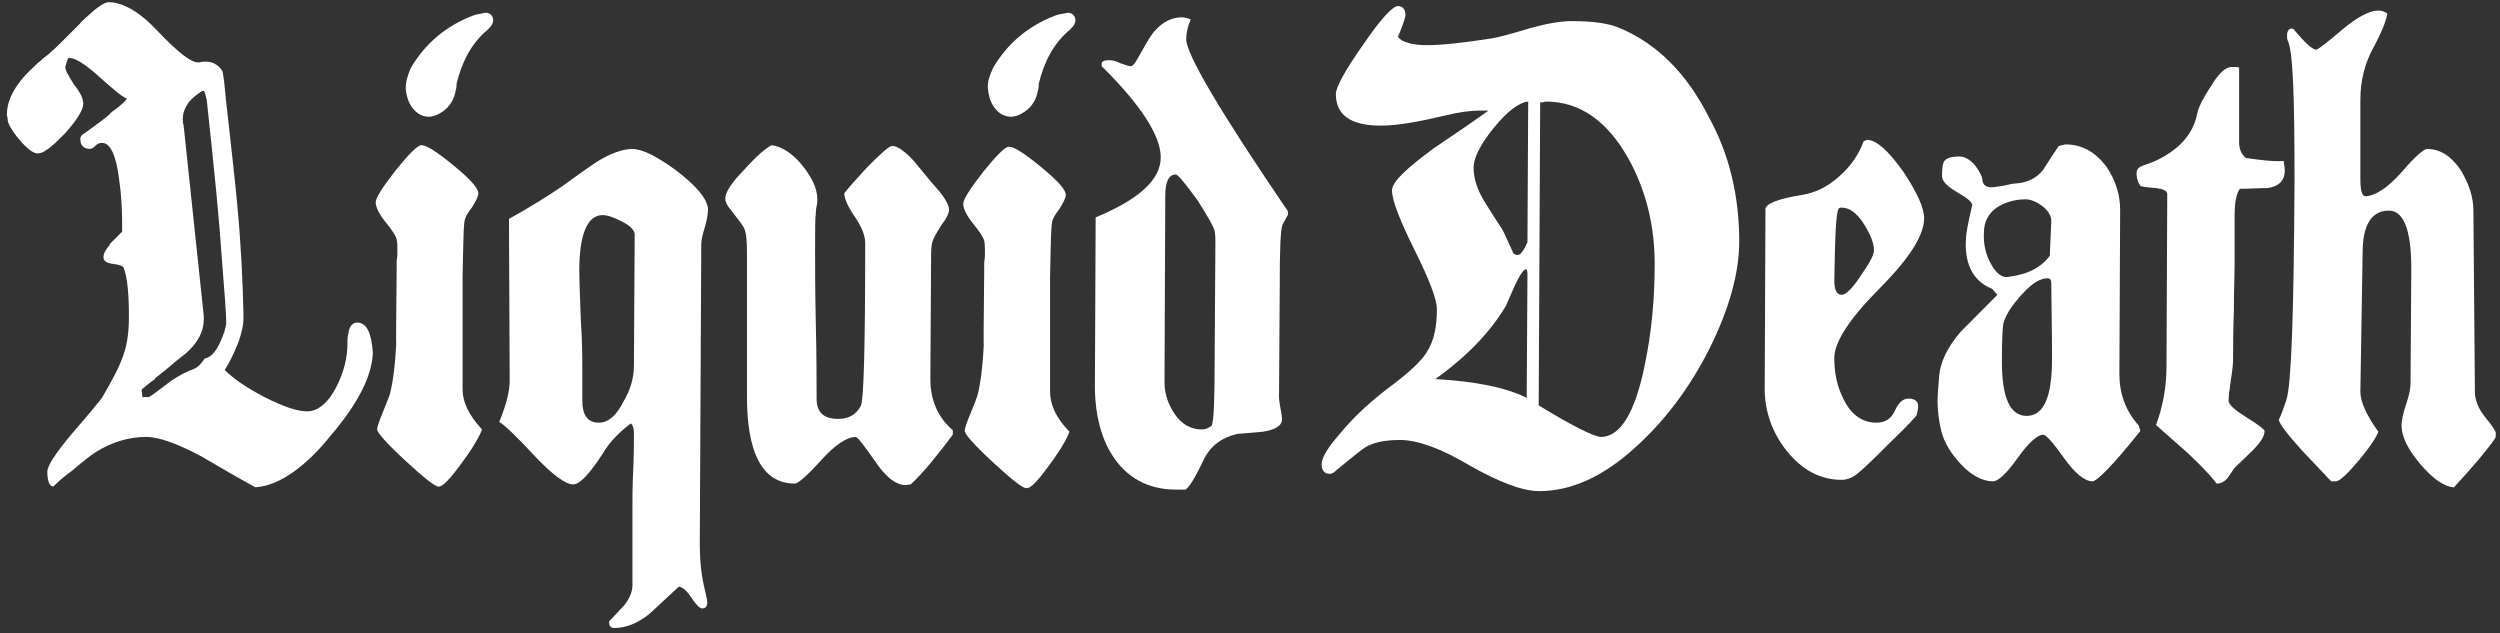 <svg width="225" height="57" viewBox="0 0 225 57" fill="none" xmlns="http://www.w3.org/2000/svg">
<rect x="0" y="0" width="225" height="57" fill="#333333" stroke="none"/>
<path fill-rule="evenodd" clip-rule="evenodd" d="M31.336 30.116C31.402 29.371 31.739 29.033 32.144 29.033C33.02 29.033 33.423 29.98 33.557 31.739C33.49 33.77 32.278 36.276 29.718 39.253C28.642 40.608 27.565 41.623 26.556 42.366C25.275 43.314 24.061 43.786 22.983 43.855C21.367 42.974 19.752 42.028 18.134 41.08C15.979 39.93 14.297 39.32 13.152 39.32C11.603 39.32 10.053 39.794 8.638 40.675C8.099 41.013 7.361 41.623 6.485 42.366C6.013 42.705 5.405 43.178 4.799 43.786C4.462 43.786 4.26 43.314 4.26 42.435C4.26 41.959 4.934 40.877 6.347 39.184C8.099 37.155 9.041 36.004 9.177 35.802C10.053 34.311 10.66 33.161 10.93 32.417C11.4 31.334 11.603 30.049 11.603 28.559C11.603 26.46 11.469 24.972 11.131 24.092C11.064 23.957 10.793 23.821 10.187 23.754C9.58 23.686 9.313 23.483 9.313 23.145C9.313 22.806 9.515 22.468 9.852 22.061C9.852 21.996 9.915 21.93 9.981 21.864L9.986 21.858C10.211 21.633 10.435 21.408 10.659 21.182C10.771 21.069 10.883 20.956 10.995 20.844V20.437C10.995 18.948 10.928 17.528 10.726 16.173C10.456 13.939 9.917 12.857 9.177 12.857C8.974 12.857 8.773 12.924 8.573 13.129C8.37 13.331 8.234 13.398 8.099 13.398C7.493 13.398 7.225 13.06 7.225 12.45C7.225 12.383 7.292 12.248 7.426 12.112L7.44 12.102C7.638 11.97 7.835 11.838 8.099 11.638C8.22 11.549 8.336 11.464 8.447 11.383C9.265 10.783 9.815 10.38 10.053 10.082C10.928 9.473 11.4 8.999 11.4 8.863C10.997 8.727 10.121 7.984 8.773 6.765C7.63 5.75 6.753 5.209 6.215 5.209C6.148 5.209 6.081 5.345 6.013 5.547C5.979 5.685 5.944 5.787 5.919 5.863C5.894 5.938 5.877 5.987 5.877 6.021C5.877 6.155 5.946 6.427 6.081 6.631C6.215 6.9 6.418 7.239 6.686 7.646C7.225 8.322 7.494 8.863 7.494 9.337C7.494 9.88 6.954 10.759 5.877 11.976C5.135 12.722 4.596 13.262 4.126 13.534C3.856 13.736 3.588 13.805 3.386 13.805C2.982 13.805 2.443 13.398 1.703 12.519C0.962 11.638 0.623 10.961 0.69 10.623C0.625 10.491 0.625 10.358 0.625 10.29L0.625 10.285C0.625 8.863 1.501 7.374 3.252 5.819L3.451 5.614C3.52 5.614 3.654 5.48 3.856 5.276L3.871 5.265C4.136 5.066 4.402 4.866 4.665 4.599C4.799 4.533 5.592 3.736 7.111 2.209L7.156 2.163C7.291 1.983 7.426 1.863 7.561 1.743C7.629 1.683 7.696 1.623 7.764 1.555C8.707 0.674 9.38 0.2 9.783 0.2C11.062 0.2 12.613 1.081 14.295 2.908C16.046 4.735 17.193 5.614 17.799 5.614H17.935C17.959 5.614 17.993 5.605 18.035 5.594C18.109 5.574 18.21 5.547 18.338 5.547C18.608 5.547 19.012 5.547 19.348 5.75C19.684 5.953 19.885 6.155 20.021 6.427C20.059 6.542 20.076 6.678 20.096 6.836C20.111 6.957 20.128 7.091 20.157 7.239C20.157 7.179 20.21 7.708 20.317 8.779C20.33 8.911 20.344 9.052 20.359 9.201C20.897 13.939 21.235 17.054 21.369 18.61C21.705 22.197 21.839 25.312 21.908 28.085V28.356C21.975 29.44 21.572 30.724 20.83 32.215C20.696 32.484 20.491 32.891 20.222 33.296C20.964 34.041 22.109 34.854 23.791 35.733C25.409 36.545 26.688 37.021 27.63 37.021C27.967 37.021 28.238 36.95 28.508 36.816C29.181 36.478 29.789 35.802 30.326 34.718C30.934 33.499 31.27 32.215 31.27 30.928V30.903C31.27 30.576 31.27 30.314 31.336 30.116ZM18.505 32.248C18.539 32.231 18.573 32.215 18.608 32.215C19.012 32.079 19.415 31.672 19.82 30.793C20.157 30.049 20.359 29.44 20.359 28.966C20.359 28.356 20.222 26.393 19.952 23.076C19.752 19.963 19.281 15.225 18.608 8.999L18.602 8.973C18.47 8.449 18.404 8.187 18.338 8.187H18.205C17.664 8.525 17.259 8.863 16.991 9.201C16.652 9.677 16.452 10.149 16.452 10.692C16.452 10.895 16.452 11.097 16.52 11.233L18.338 28.425V28.763C18.338 29.845 17.799 30.86 16.721 31.809C16.553 31.944 16.401 32.062 16.25 32.18C16.098 32.298 15.947 32.416 15.778 32.551C15.172 33.094 14.566 33.568 13.96 34.041V34.108C13.557 34.38 13.152 34.718 12.748 35.056L12.813 35.733H13.352C13.394 35.733 13.435 35.708 13.492 35.673C13.527 35.651 13.57 35.625 13.622 35.599C13.716 35.551 14.037 35.307 14.586 34.891C14.827 34.708 15.112 34.492 15.44 34.244C16.182 33.77 16.79 33.432 17.396 33.229C17.732 33.094 18.067 32.824 18.404 32.282C18.437 32.282 18.471 32.265 18.505 32.248Z" fill="white"/>
<path fill-rule="evenodd" clip-rule="evenodd" d="M156.53 21.73C156.53 24.64 155.589 27.889 153.838 31.409C152.018 34.996 149.796 37.905 147.169 40.275C144.275 42.914 141.375 44.2 138.547 44.2C136.998 44.2 134.911 43.388 132.285 41.899C129.659 40.342 127.569 39.598 126.02 39.598C124.673 39.598 123.596 39.801 122.854 40.275C122.72 40.342 121.843 41.02 120.296 42.304C120.092 42.507 119.891 42.644 119.69 42.644C119.218 42.644 118.948 42.373 118.948 41.765C118.948 41.222 119.488 40.275 120.633 38.989C121.843 37.5 123.46 36.011 125.481 34.52C126.896 33.439 127.906 32.491 128.376 31.747C129.051 30.733 129.32 29.445 129.32 27.82C129.32 26.941 128.647 25.181 127.299 22.475C125.952 19.767 125.28 18.007 125.28 17.128C125.28 16.382 126.558 15.165 129.051 13.338C130.666 12.254 132.351 11.104 133.966 9.953H133.159C132.351 9.953 131.274 10.089 129.926 10.427C127.638 10.968 125.751 11.306 124.267 11.306C121.575 11.306 120.227 10.359 120.227 8.465C120.227 7.855 121.036 6.366 122.652 4.065C124.267 1.696 125.347 0.545 125.818 0.545C126.223 0.545 126.491 0.817 126.491 1.357C126.491 1.56 126.29 2.17 125.818 3.32C126.156 3.794 127.099 4.065 128.445 4.065C129.724 4.065 131.676 3.861 134.238 3.456C134.775 3.387 135.989 3.049 137.807 2.508C139.289 2.103 140.499 1.9 141.444 1.9C143.397 1.9 144.881 2.103 145.89 2.575C149.19 3.997 151.815 6.638 153.769 10.494C155.654 13.879 156.53 17.669 156.53 21.73ZM137.471 21.798L137.538 9.141C136.729 9.208 135.651 10.02 134.438 11.509C133.226 12.998 132.622 14.217 132.622 15.096C132.622 16.044 132.957 17.061 133.563 18.076C134.102 18.955 134.708 19.902 135.247 20.715C135.38 20.98 135.54 21.331 135.748 21.789L135.748 21.789C135.858 22.032 135.982 22.304 136.123 22.609C136.19 22.88 136.392 22.947 136.595 22.947C136.864 22.947 137.132 22.542 137.471 21.798ZM137.404 35.808L137.471 24.64C137.471 24.369 137.404 24.233 137.335 24.233C137.132 24.233 136.798 24.707 136.324 25.724C136.056 26.331 135.786 26.941 135.517 27.551C134.102 29.919 132.014 32.084 129.185 34.115C132.756 34.318 135.517 34.861 137.404 35.808ZM138.616 9.208L138.482 36.483C141.581 38.381 143.397 39.26 144.07 39.327C145.822 39.327 147.169 37.161 148.047 32.762C148.651 29.852 148.921 26.874 148.921 23.761C148.921 20.377 148.179 17.195 146.563 14.284C144.675 10.899 142.183 9.141 139.155 9.141C139.086 9.141 139.019 9.141 138.885 9.208H138.616Z" fill="white"/>
<path d="M224.556 39.463C224.625 39.326 224.625 39.192 224.625 38.989C224.625 38.786 224.29 38.311 223.682 37.567C223.075 36.824 222.74 36.012 222.74 35.266L222.606 18.955C222.606 17.736 222.199 16.519 221.459 15.3C220.583 14.013 219.576 13.405 218.429 13.405C218.159 13.405 217.35 14.082 216.14 15.502C214.926 16.857 213.85 17.6 212.907 17.669C212.569 17.669 212.433 17.127 212.433 16.112V9.004C212.433 7.246 212.84 5.689 213.578 4.336C214.387 2.847 214.79 1.763 214.859 1.222C214.591 1.02 214.32 0.951 214.05 0.951C213.242 0.951 212.098 1.561 210.751 2.711C209.403 3.862 208.594 4.471 208.46 4.471C208.125 4.471 207.451 3.862 206.441 2.644C206.374 2.575 206.307 2.575 206.238 2.575C206.036 2.575 205.9 2.711 205.833 3.049C205.833 3.321 205.833 3.523 205.9 3.659C206.374 4.605 206.508 8.802 206.508 16.247C206.441 28.023 206.238 34.59 205.768 36.012C205.498 36.824 205.294 37.365 205.093 37.772C205.16 38.177 205.9 39.123 207.183 40.547C207.621 41.02 208.058 41.476 208.496 41.933C208.934 42.39 209.372 42.847 209.81 43.32H210.211C210.55 43.32 211.223 42.71 212.301 41.426C213.377 40.138 213.917 39.259 214.05 38.853C212.974 37.365 212.433 36.147 212.433 35.266L212.636 22.745C212.636 20.24 213.444 18.955 214.993 18.955C216.343 18.955 217.016 20.714 217.016 24.167L216.949 34.521C216.949 34.995 216.811 35.605 216.542 36.417C216.274 37.229 216.14 37.839 216.14 38.311C216.14 39.259 216.677 40.411 217.824 41.764C218.968 43.117 219.977 43.795 220.853 43.862C222.537 42.035 223.749 40.614 224.556 39.463Z" fill="white"/>
<path d="M204.081 16.926C205.088 16.79 205.629 16.249 205.629 15.368C205.629 15.137 205.597 14.955 205.573 14.812L205.572 14.812C205.546 14.663 205.528 14.558 205.562 14.488C204.687 14.556 203.538 14.421 202.125 14.218C201.72 13.88 201.519 13.406 201.519 12.798V6.096C201.452 6.029 201.318 6.029 201.249 6.029H200.846C200.307 6.029 199.702 6.57 198.963 7.789C198.288 8.804 197.882 9.616 197.745 10.226C197.41 12.053 196.129 13.473 193.977 14.488C193.638 14.625 193.302 14.759 192.896 14.895C192.495 15.03 192.292 15.233 192.292 15.571C192.292 15.978 192.359 16.316 192.629 16.723C192.694 16.79 193.168 16.857 193.977 16.926C194.716 16.993 195.053 17.195 195.053 17.467L194.986 32.899C194.986 34.861 194.65 36.621 194.043 38.246C194.171 38.373 194.589 38.741 195.3 39.365C195.721 39.736 196.245 40.196 196.871 40.749C198.016 41.833 198.892 42.712 199.498 43.524C199.903 43.524 200.24 43.322 200.511 42.982C200.668 42.747 200.8 42.557 200.911 42.4C200.99 42.286 201.058 42.188 201.115 42.103C201.379 41.839 201.641 41.592 201.903 41.345C202.178 41.084 202.454 40.824 202.729 40.547C203.471 39.802 203.811 39.261 203.811 38.787C203.811 38.651 203.272 38.246 202.194 37.568C201.115 36.891 200.576 36.419 200.576 36.079C200.576 35.674 200.645 35.064 200.781 34.183C200.913 33.371 200.98 32.694 200.98 32.289V32.219C200.98 31.272 200.98 29.873 201.047 28.026C201.047 26.915 201.07 25.967 201.09 25.182V25.181C201.104 24.627 201.115 24.154 201.115 23.762V19.43C201.115 18.279 201.249 17.467 201.586 16.993C201.99 16.993 202.412 16.976 202.833 16.959C203.255 16.943 203.676 16.926 204.081 16.926Z" fill="white"/>
<path fill-rule="evenodd" clip-rule="evenodd" d="M192.631 38.786C190.207 41.831 188.723 43.319 188.32 43.319C187.647 43.319 186.771 42.643 185.762 41.223C184.75 39.801 184.144 39.123 183.875 39.123C183.404 39.123 182.596 39.801 181.584 41.223C180.573 42.643 179.835 43.319 179.363 43.319C178.42 43.319 177.409 42.779 176.464 41.764C175.591 40.816 174.985 39.868 174.715 38.786C174.512 37.974 174.378 37.026 174.378 36.078C174.378 35.629 174.424 35.088 174.478 34.454L174.478 34.453L174.512 34.047C174.579 32.627 175.254 31.272 176.464 29.852C177.544 28.768 178.69 27.618 179.764 26.534L179.296 25.994C177.342 25.248 176.803 23.354 176.938 21.526C176.938 20.985 177.139 20.037 177.478 18.548C177.611 18.279 177.139 17.872 176.197 17.331C175.254 16.788 174.782 16.314 174.782 15.84C174.782 15.097 174.849 14.623 175.051 14.42C175.254 14.217 175.658 14.082 176.331 14.082C176.803 14.082 177.342 14.353 177.814 14.961C178.151 15.435 178.42 15.909 178.42 16.247C178.487 16.652 178.757 16.857 179.227 16.857C179.35 16.857 179.521 16.831 179.757 16.797C179.91 16.774 180.092 16.747 180.305 16.721C180.844 16.585 181.181 16.518 181.382 16.518C182.46 16.45 183.269 16.044 183.875 15.299L183.96 15.166L183.96 15.164C184.404 14.466 184.846 13.77 185.29 13.134L185.896 12.998C187.377 12.998 188.589 13.675 189.601 15.028C190.408 16.247 190.813 17.533 190.813 18.886L190.744 33.642C190.744 35.402 191.283 36.959 192.495 38.311L192.631 38.786ZM184.481 23.016L184.615 19.903C184.615 19.429 184.347 18.953 183.806 18.548C183.269 18.143 182.73 17.938 182.326 17.938C181.315 17.938 180.441 18.21 179.697 18.684C178.957 19.225 178.554 19.97 178.554 20.918C178.487 22.068 178.757 23.016 179.227 23.828C179.697 24.64 180.238 25.046 180.777 24.91C182.529 24.707 183.739 24.031 184.481 23.016ZM184.28 25.046C183.605 25.046 182.865 25.52 182.057 26.401C181.047 27.482 180.506 28.361 180.305 29.107C180.238 29.376 180.171 30.527 180.171 32.56C180.171 35.807 180.911 37.431 182.393 37.431C183.942 37.431 184.683 35.738 184.683 32.287C184.683 32.22 184.683 29.986 184.615 25.52C184.615 25.248 184.546 25.046 184.28 25.046Z" fill="white"/>
<path fill-rule="evenodd" clip-rule="evenodd" d="M169.129 25.993C171.823 23.287 173.172 21.188 173.172 19.631C173.172 18.685 172.499 17.263 171.285 15.434C169.939 13.54 168.859 12.592 168.051 12.592C167.987 12.592 167.862 12.655 167.735 12.718L167.716 12.728C167.311 13.878 166.569 14.962 165.559 15.841C164.548 16.789 163.405 17.33 162.258 17.532C160.036 17.872 158.891 18.345 158.891 18.819L158.824 34.996C158.824 37.025 159.497 38.919 160.776 40.544C162.191 42.304 163.808 43.185 165.76 43.185C166.232 43.185 166.771 42.982 167.309 42.508C167.58 42.304 168.523 41.425 170.071 39.867C171.622 38.38 172.429 37.499 172.497 37.365L172.505 37.335C172.569 37.072 172.633 36.813 172.633 36.553C172.633 36.078 172.293 35.875 171.756 35.875C171.283 35.875 170.88 36.213 170.542 36.958C170.207 37.702 169.666 38.04 168.859 38.04C167.647 38.04 166.638 37.365 165.963 36.011C165.357 34.86 165.087 33.641 165.087 32.221C165.087 30.799 166.433 28.701 169.129 25.993ZM167.716 20.105C168.322 21.052 168.658 21.865 168.658 22.541C168.658 22.947 168.253 23.692 167.446 24.842C166.704 25.993 166.098 26.535 165.76 26.535C165.29 26.535 165.087 26.061 165.087 25.249C165.156 21.324 165.223 19.159 165.491 18.752C165.559 18.685 165.693 18.685 165.76 18.685C166.433 18.685 167.11 19.159 167.716 20.105Z" fill="white"/>
<path fill-rule="evenodd" clip-rule="evenodd" d="M115.667 19.774L115.667 19.774C115.844 19.448 115.919 19.309 115.919 19.359V19.021C109.79 10.019 106.758 4.877 106.758 3.522C106.758 2.981 106.895 2.373 107.165 1.763C106.895 1.629 106.624 1.561 106.356 1.561C105.48 1.561 104.67 1.966 103.997 2.709C103.629 3.078 103.263 3.724 102.797 4.548L102.795 4.551L102.785 4.568L102.782 4.573C102.739 4.65 102.694 4.728 102.649 4.808C102.246 5.553 101.978 5.958 101.775 5.958C101.608 5.958 101.344 5.867 101.027 5.756C100.964 5.734 100.898 5.712 100.831 5.689C100.427 5.486 100.089 5.419 99.888 5.419C99.416 5.419 99.148 5.486 99.148 5.757V5.958C102.72 9.478 104.467 12.253 104.467 14.149C104.467 16.179 102.515 17.939 98.609 19.563L98.544 34.183C98.475 36.958 99.014 39.261 100.091 40.952C101.372 42.983 103.324 44.063 105.817 44.063H106.692C107.029 43.861 107.568 42.981 108.31 41.424C108.914 40.138 109.925 39.394 111.34 39.054L111.342 39.054C112.148 38.987 112.955 38.92 113.696 38.853C114.841 38.651 115.38 38.313 115.38 37.703C115.38 37.547 115.339 37.309 115.29 37.022C115.275 36.938 115.26 36.849 115.244 36.757C115.233 36.691 115.222 36.627 115.212 36.566C115.156 36.244 115.111 35.977 115.111 35.807L115.176 25.791C115.176 22.34 115.246 20.513 115.449 20.175C115.534 20.019 115.606 19.886 115.667 19.774ZM104.874 17.601C104.874 16.314 105.211 15.705 105.817 15.705C106.019 15.705 106.622 16.452 107.767 18.008C108.712 19.496 109.251 20.444 109.318 20.782C109.385 21.121 109.386 21.457 109.386 21.797L109.318 32.49C109.318 35.943 109.251 37.906 109.048 38.313C108.778 38.515 108.511 38.651 108.174 38.651C107.165 38.651 106.354 38.177 105.748 37.296C105.142 36.417 104.806 35.469 104.806 34.387L104.874 17.601Z" fill="white"/>
<path d="M93.358 8.398C93.155 9.21 92.683 9.819 91.941 10.225C90.999 10.767 90.056 10.496 89.45 9.615C89.113 9.141 88.978 8.6 88.911 7.992C88.844 7.316 89.112 6.709 89.381 6.1L89.383 6.097C90.662 3.93 92.48 2.374 94.905 1.426C95.17 1.319 95.521 1.255 95.822 1.2C95.903 1.185 95.98 1.171 96.052 1.156C96.591 1.088 96.927 1.629 96.726 2.103C96.659 2.305 96.457 2.51 96.321 2.645C94.772 3.93 93.962 5.623 93.492 7.517C93.492 7.857 93.426 8.126 93.358 8.398Z" fill="white"/>
<path d="M94.505 41.763C95.516 40.412 96.053 39.397 96.256 38.855C95.044 37.637 94.505 36.418 94.505 35.2V24.98C94.519 24.377 94.53 23.827 94.54 23.327L94.541 23.306L94.541 23.303C94.578 21.461 94.601 20.329 94.707 19.904C94.774 19.633 94.977 19.295 95.38 18.752C95.717 18.211 95.919 17.806 95.919 17.535C95.919 17.061 95.179 16.248 93.696 15.031C92.216 13.812 91.272 13.202 90.801 13.202C90.463 13.202 89.723 13.947 88.511 15.436C87.299 16.994 86.693 17.94 86.693 18.347C86.693 18.752 86.962 19.361 87.568 20.107C88.174 20.85 88.511 21.393 88.578 21.663C88.645 21.934 88.645 22.339 88.645 22.815C88.645 22.949 88.645 23.22 88.578 23.625V24.437C88.527 29.093 88.515 31.299 88.542 31.021C88.451 32.929 88.261 34.442 87.972 35.606C87.905 35.808 87.702 36.349 87.366 37.163C87.029 37.975 86.827 38.516 86.827 38.788C86.827 39.057 87.635 40.005 89.318 41.561C91.004 43.118 92.013 43.93 92.35 43.93C92.753 43.999 93.428 43.254 94.505 41.763Z" fill="white"/>
<path d="M85.751 39.123C84.336 41.017 83.122 42.508 81.977 43.59C81.91 43.59 81.826 43.607 81.742 43.624C81.657 43.641 81.573 43.658 81.506 43.658C80.631 43.658 79.69 42.913 78.746 41.493C77.736 40.071 77.197 39.326 76.996 39.326C76.254 39.326 75.178 40.002 73.897 41.424C72.618 42.846 71.808 43.523 71.538 43.523C68.643 43.523 67.162 40.815 67.228 35.334V22.744C67.228 21.662 67.162 20.916 66.959 20.511C66.825 20.24 66.353 19.63 65.611 18.682C65.41 18.413 65.275 18.142 65.275 17.87C65.275 17.329 65.816 16.45 66.959 15.3C68.037 14.081 68.911 13.337 69.45 13.066C70.393 13.201 71.335 13.809 72.211 14.893C73.087 15.976 73.559 16.991 73.559 17.939V17.954C73.559 18.152 73.559 18.351 73.494 18.549C73.425 18.887 73.423 19.156 73.423 19.225C73.358 19.687 73.358 20.663 73.358 22.216V22.45C73.358 23.938 73.358 26.136 73.423 29.105C73.492 32.085 73.494 34.317 73.494 35.874C73.494 37.094 74.1 37.701 75.446 37.701C76.39 37.701 77.063 37.296 77.466 36.551C77.736 36.146 77.868 31.273 77.868 21.864C77.868 21.188 77.532 20.376 76.926 19.495C76.32 18.616 75.985 17.87 75.985 17.396C76.457 16.788 77.128 16.043 78.071 15.028C79.283 13.809 80.026 13.134 80.296 13.134C80.766 13.134 81.439 13.607 82.246 14.488C82.516 14.826 82.785 15.147 83.055 15.469C83.325 15.79 83.594 16.112 83.864 16.45C84.873 17.534 85.414 18.346 85.414 18.887C85.414 19.156 85.212 19.63 84.741 20.24C84.269 20.985 83.999 21.459 83.933 21.729C83.799 22.067 83.797 22.677 83.797 23.489L83.732 34.114C83.732 36.008 84.405 37.566 85.751 38.718V39.123Z" fill="white"/>
<path fill-rule="evenodd" clip-rule="evenodd" d="M63.183 54.758C63.52 54.758 63.655 54.555 63.655 54.218C63.655 54.081 63.587 53.676 63.386 52.864C63.114 51.713 62.98 50.427 62.98 49.007L63.114 21.933C63.114 21.595 63.25 21.052 63.453 20.377C63.655 19.699 63.722 19.158 63.722 18.751C63.587 17.805 62.644 16.721 60.893 15.368C59.141 14.082 57.794 13.406 56.92 13.406C56.044 13.406 54.899 13.811 53.618 14.623C52.839 15.145 52.06 15.708 51.312 16.249L51.311 16.249L51.301 16.256C51.083 16.414 50.868 16.569 50.656 16.721C49.376 17.601 47.76 18.617 45.806 19.699L45.873 34.252C45.873 35.131 45.603 36.348 44.93 37.974C45.403 38.244 46.481 39.259 48.23 41.154C49.781 42.779 50.924 43.591 51.53 43.591C52.136 43.658 53.081 42.643 54.293 40.748C54.899 39.733 55.775 38.853 56.784 38.108C56.987 38.311 57.054 38.584 57.054 38.989C57.054 39.733 57.054 40.816 56.987 42.305C56.92 43.795 56.92 44.877 56.92 45.623V52.661C56.92 53.269 56.65 53.878 56.178 54.488C55.936 54.73 55.712 54.972 55.489 55.215C55.275 55.447 55.061 55.679 54.832 55.91C54.763 56.315 54.966 56.518 55.302 56.518C56.314 56.518 57.39 56.112 58.468 55.233C59.344 54.421 60.22 53.609 61.095 52.795C61.499 52.864 61.835 53.202 62.24 53.812C62.644 54.421 62.98 54.758 63.183 54.758ZM57.122 21.121L57.054 32.897C57.054 34.047 56.717 35.131 56.111 36.146C55.505 37.363 54.763 38.041 53.889 38.041C52.878 38.041 52.406 37.363 52.406 36.012V33.168C52.406 32.22 52.406 30.731 52.272 28.769C52.253 28.213 52.234 27.696 52.216 27.218L52.216 27.218C52.172 26.007 52.136 25.049 52.136 24.369C52.136 21.052 52.878 19.361 54.226 19.361C54.696 19.361 55.235 19.563 55.908 19.903C56.717 20.308 57.122 20.714 57.122 21.121Z" fill="white"/>
<path d="M40.96 8.397C40.757 9.209 40.285 9.818 39.543 10.224C38.601 10.766 37.658 10.495 37.052 9.614C36.716 9.14 36.58 8.599 36.513 7.991C36.513 7.313 36.716 6.705 36.985 6.096C38.264 3.929 40.084 2.373 42.508 1.425C42.775 1.318 43.125 1.253 43.426 1.198C43.506 1.183 43.582 1.169 43.652 1.156C44.191 1.087 44.529 1.628 44.328 2.102C44.26 2.304 44.057 2.509 43.922 2.644C42.373 3.929 41.566 5.622 41.096 7.516C41.096 7.847 41.03 8.112 40.965 8.376L40.96 8.397Z" fill="white"/>
<path d="M41.632 41.56C42.644 40.207 43.182 39.192 43.385 38.651C42.172 37.365 41.632 36.146 41.632 35.064V24.843C41.647 24.231 41.658 23.672 41.668 23.167L41.668 23.166C41.706 21.325 41.728 20.192 41.835 19.768C41.902 19.496 42.105 19.158 42.509 18.615C42.845 18.074 43.048 17.669 43.048 17.398C43.048 16.924 42.307 16.112 40.823 14.894C39.341 13.675 38.396 13.067 37.925 13.067C37.587 13.067 36.846 13.811 35.633 15.3C34.42 16.857 33.813 17.803 33.813 18.21C33.813 18.615 34.083 19.225 34.69 19.97C35.296 20.714 35.633 21.256 35.7 21.526C35.767 21.797 35.767 22.204 35.767 22.678C35.767 22.812 35.767 23.083 35.7 23.49V24.301C35.649 28.956 35.637 31.162 35.664 30.885C35.573 32.792 35.383 34.306 35.093 35.469C35.026 35.673 34.824 36.214 34.487 37.025C34.15 37.839 33.947 38.38 33.947 38.651C33.947 38.92 34.757 39.868 36.441 41.424C38.128 42.981 39.139 43.794 39.475 43.794C39.879 43.794 40.555 43.05 41.632 41.56Z" fill="white"/>
</svg>
